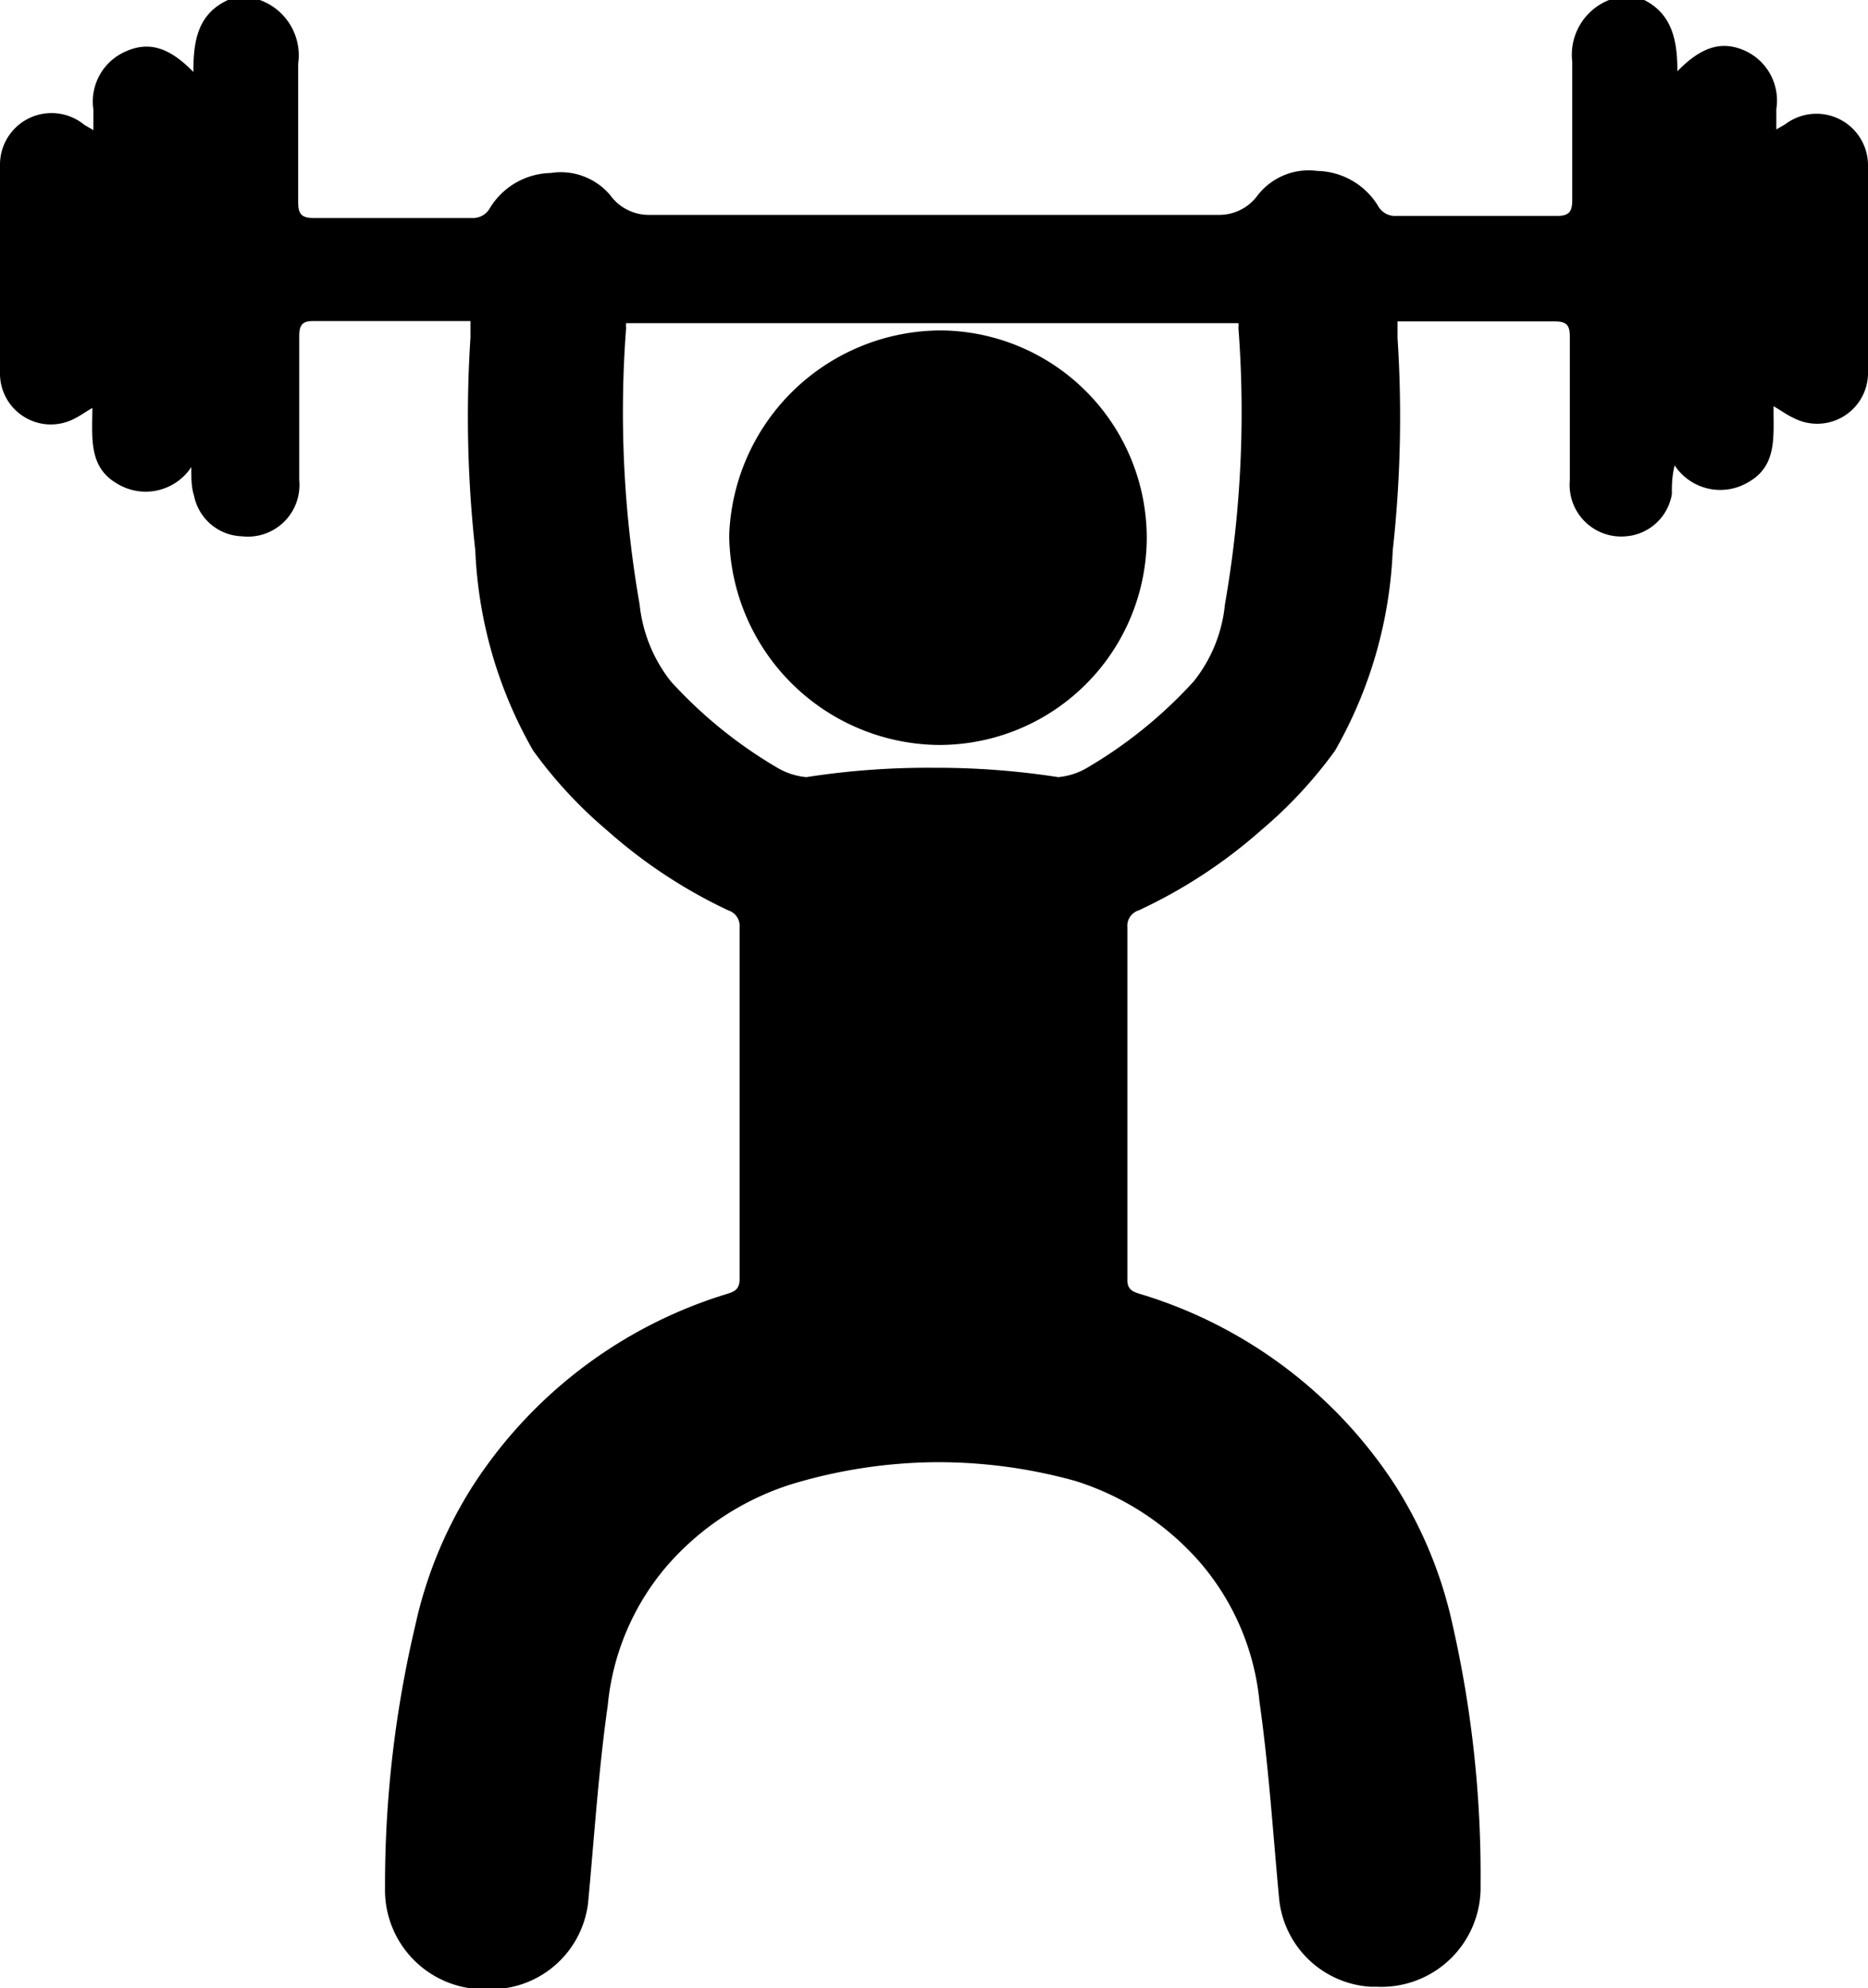 <svg xmlns="http://www.w3.org/2000/svg" viewBox="0 0 54 57.46"><g id="Layer_2" data-name="Layer 2"><g id="Layer_2-2" data-name="Layer 2"><path d="M33.15,15.53a6,6,0,0,1-6.07,6,6.12,6.12,0,0,1-6-6.07,6.14,6.14,0,0,1,6.15-5.91A6,6,0,0,1,33.15,15.53Z"/><path d="M54,6.76c0-.66,0-1.32,0-2a1.49,1.49,0,0,0-2.39-1.17l-.26.15c0-.23,0-.41,0-.59a1.58,1.58,0,0,0-.92-1.69c-.66-.29-1.25-.11-1.94.6,0-.87-.14-1.67-1-2.08l-.92,0a1.7,1.7,0,0,0-1.12,1.8c0,1.32,0,2.65,0,4,0,.31-.07.46-.43.46H40.36a.56.56,0,0,1-.53-.3,2.11,2.11,0,0,0-1.75-1,1.87,1.87,0,0,0-1.72.7,1.37,1.37,0,0,1-1.09.57H18.73a1.37,1.37,0,0,1-1.09-.57A1.87,1.87,0,0,0,15.92,5a2.11,2.11,0,0,0-1.75,1,.56.56,0,0,1-.53.3H9.05c-.36,0-.43-.15-.43-.46,0-1.32,0-2.65,0-4A1.7,1.7,0,0,0,7.51,0L6.59,0c-.89.41-1,1.21-1,2.08-.69-.71-1.28-.89-1.94-.6A1.58,1.58,0,0,0,2.7,3.17c0,.18,0,.36,0,.59l-.26-.15A1.49,1.49,0,0,0,0,4.78c0,.66,0,1.32,0,2,0,1.32,0,2.65,0,4a1.47,1.47,0,0,0,2.09,1.35c.18-.08.34-.2.58-.34,0,.85-.12,1.71.72,2.19a1.58,1.58,0,0,0,2.14-.48c0,.33,0,.58.08.83A1.46,1.46,0,0,0,7,15.5a1.49,1.49,0,0,0,1.65-1.62q0-2.09,0-4.17c0-.34.11-.44.44-.43H13.6c0,.18,0,.33,0,.48a35.07,35.07,0,0,0,.14,6.15,12.69,12.69,0,0,0,1.67,5.78A12.93,12.93,0,0,0,17.55,24a14.65,14.65,0,0,0,3.5,2.31.47.47,0,0,1,.33.49q0,5.09,0,10.17c0,.32-.18.37-.41.44a13.4,13.4,0,0,0-7.28,5.5A12.43,12.43,0,0,0,12,47a32.58,32.58,0,0,0-.87,7.55,2.87,2.87,0,0,0,3,2.94h.17A2.83,2.83,0,0,0,17,55c.18-1.91.3-3.82.57-5.72a7.24,7.24,0,0,1,1.69-4,7.93,7.93,0,0,1,3.64-2.39A14.8,14.8,0,0,1,27,42.26h0a14.8,14.8,0,0,1,4.08.54,7.93,7.93,0,0,1,3.64,2.39,7.24,7.24,0,0,1,1.69,4c.27,1.9.39,3.81.57,5.72a2.83,2.83,0,0,0,2.65,2.51h.17a2.87,2.87,0,0,0,3-2.94A32.58,32.58,0,0,0,42,47a12.43,12.43,0,0,0-1.66-4.06A13.4,13.4,0,0,0,33,37.41c-.23-.07-.42-.12-.41-.44q0-5.09,0-10.17a.47.47,0,0,1,.33-.49A14.65,14.65,0,0,0,36.45,24a12.93,12.93,0,0,0,2.14-2.3,12.69,12.69,0,0,0,1.67-5.78,35.07,35.07,0,0,0,.14-6.15c0-.15,0-.3,0-.48h4.54c.33,0,.44.09.44.43q0,2.08,0,4.17A1.49,1.49,0,0,0,47,15.5a1.46,1.46,0,0,0,1.33-1.22c0-.25,0-.5.08-.83a1.58,1.58,0,0,0,2.14.48c.84-.48.71-1.34.72-2.19.24.14.4.26.58.34A1.47,1.47,0,0,0,54,10.73C54,9.41,54,8.08,54,6.76ZM27,22.19a22.91,22.91,0,0,0-3.69.27,2,2,0,0,1-.82-.26,13.14,13.14,0,0,1-3.1-2.51,4.31,4.31,0,0,1-.9-2.22,32.25,32.25,0,0,1-.39-8,.43.43,0,0,1,0-.13h17.7a.43.43,0,0,1,0,.13,32.25,32.25,0,0,1-.39,8,4.22,4.22,0,0,1-.9,2.22,13.14,13.14,0,0,1-3.1,2.51,2,2,0,0,1-.82.26A22.91,22.91,0,0,0,27,22.19Z"/></g></g></svg>